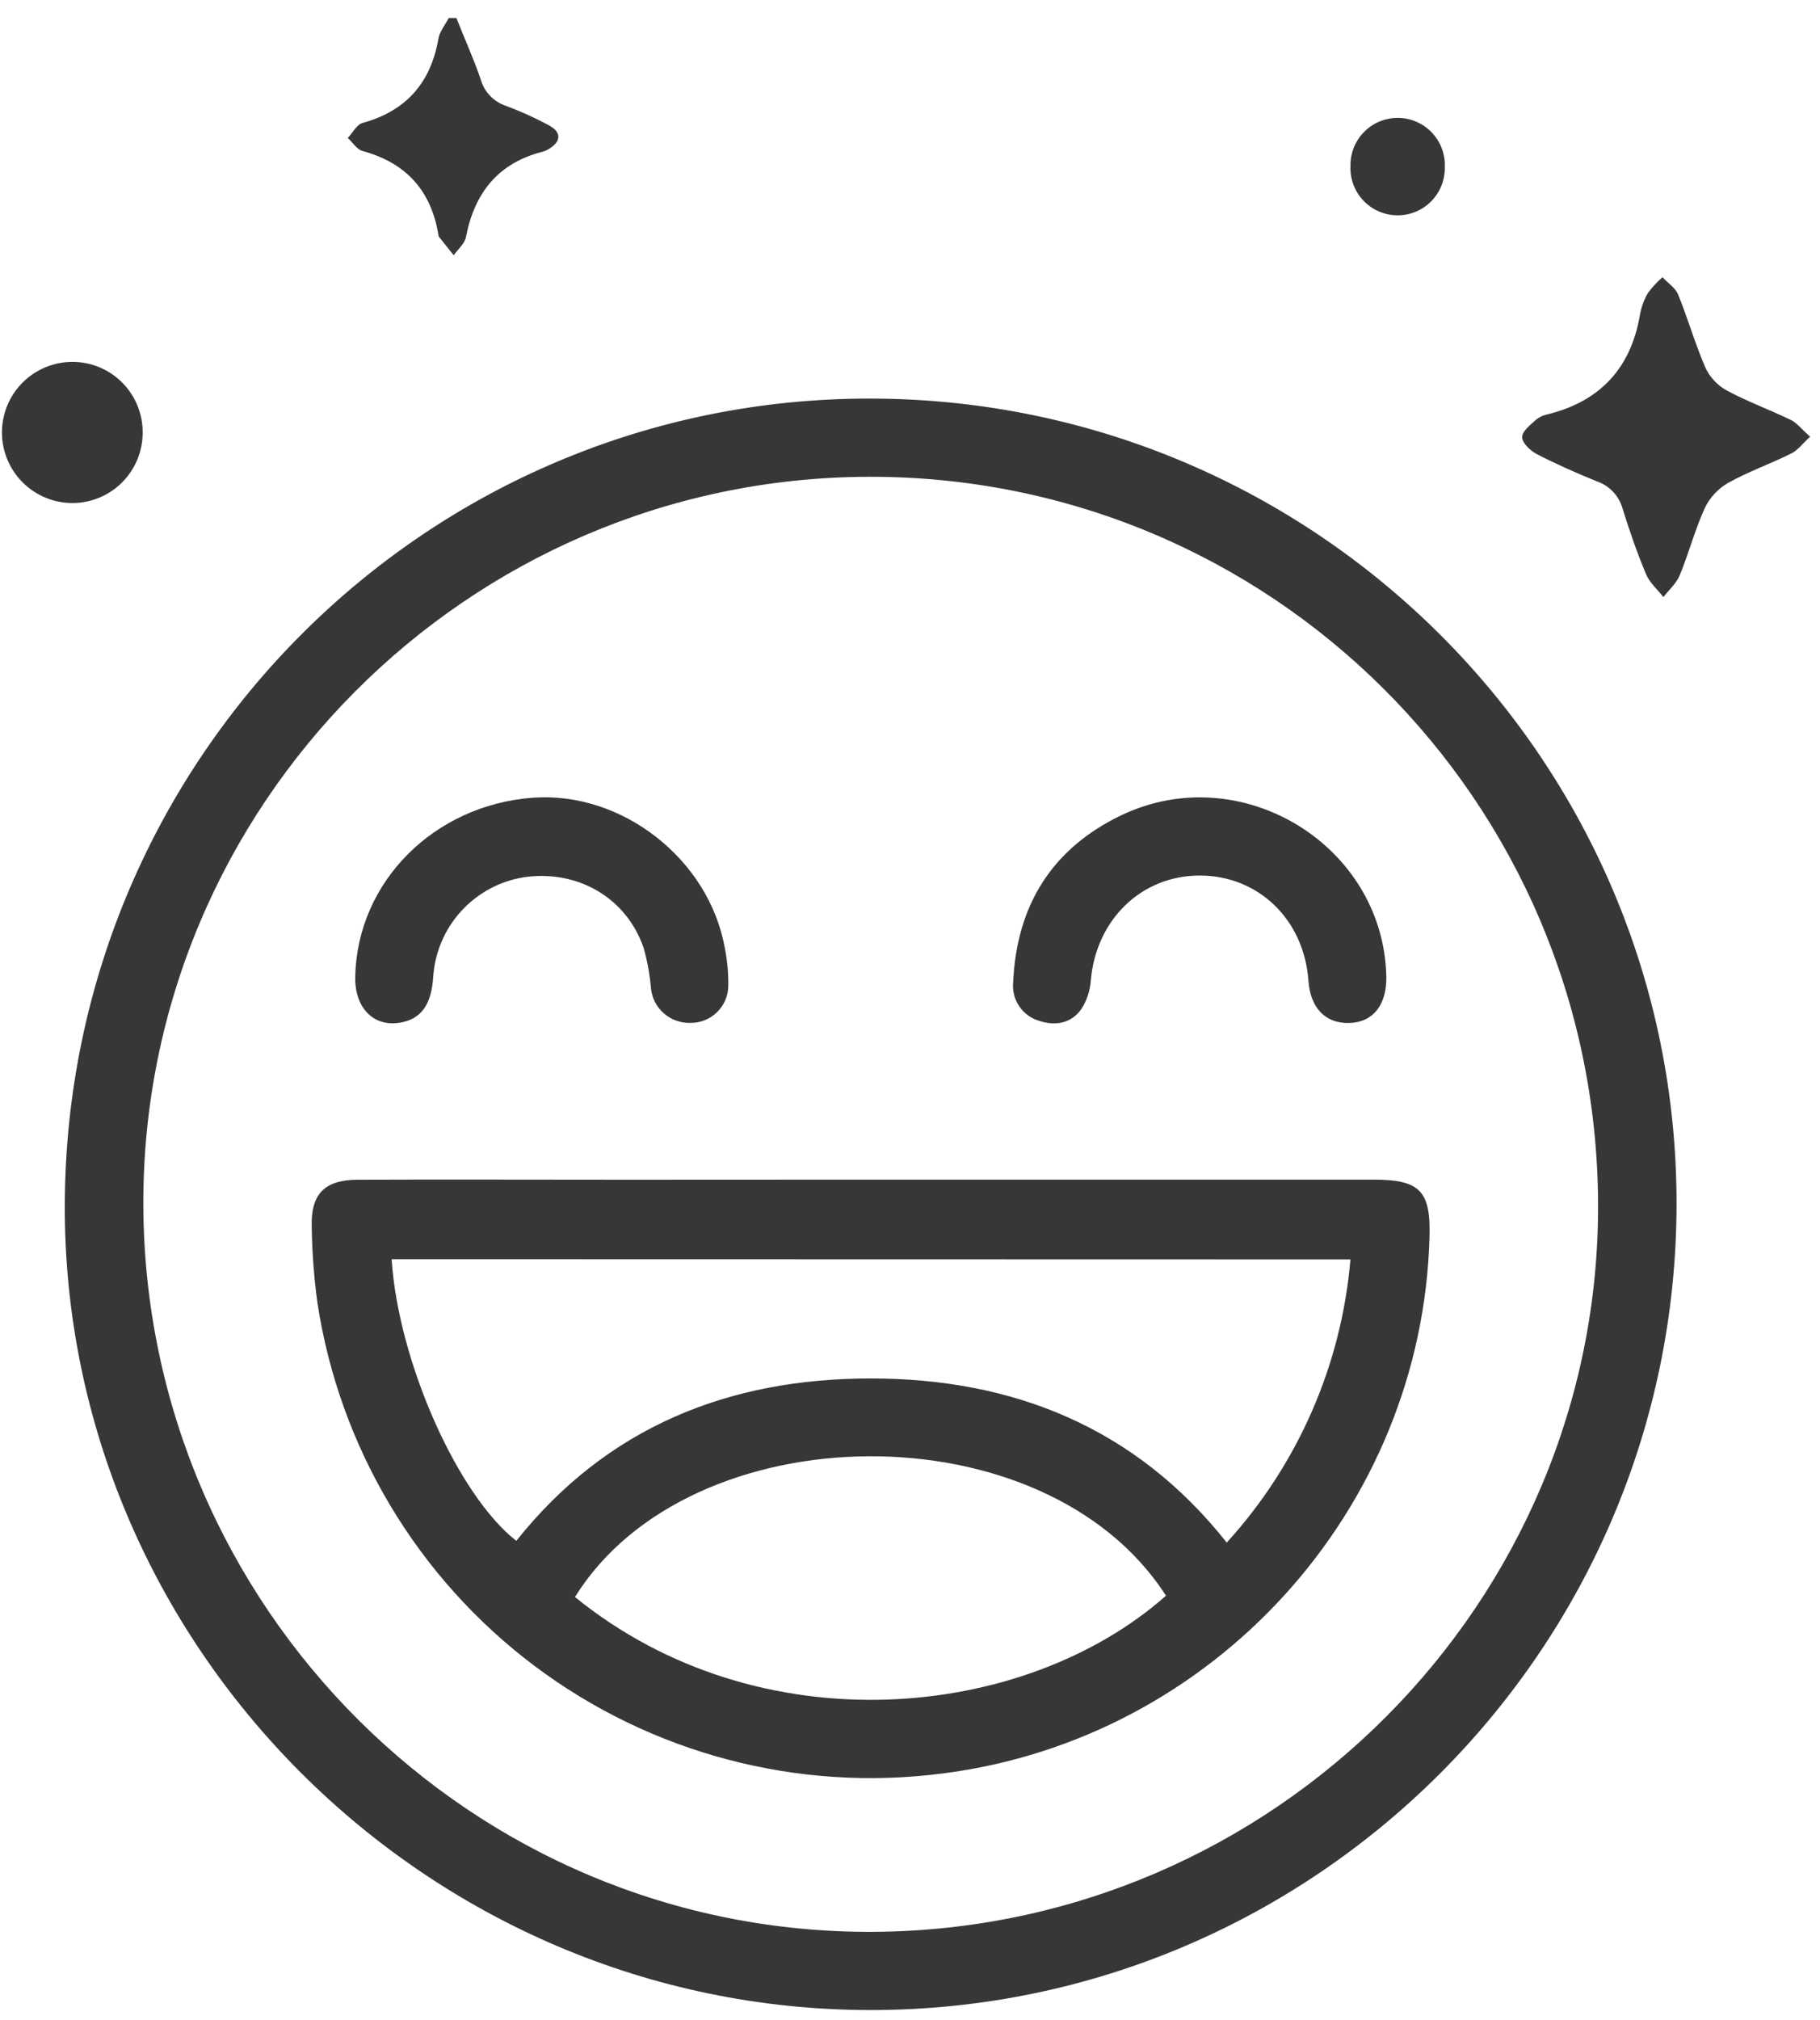 <svg xmlns="http://www.w3.org/2000/svg" width="82" height="91" viewBox="0 0 82 91" fill="none">
                                        <path d="M20.564 0.812C20.922 1.727 21.334 2.628 21.653 3.558C21.728 3.838 21.872 4.095 22.072 4.306C22.271 4.518 22.52 4.676 22.795 4.768C23.451 5.012 24.089 5.3 24.705 5.63C25.314 5.948 25.3 6.376 24.705 6.725C24.632 6.769 24.553 6.804 24.471 6.828C22.446 7.334 21.376 8.685 20.992 10.684C20.934 10.979 20.632 11.227 20.442 11.499L19.791 10.684C19.773 10.661 19.761 10.634 19.756 10.604C19.436 8.6 18.307 7.339 16.338 6.802C16.081 6.735 15.889 6.418 15.669 6.215C15.889 5.981 16.071 5.611 16.336 5.538C18.295 5 19.405 3.736 19.752 1.748C19.808 1.42 20.051 1.128 20.22 0.812H20.564Z" fill="#373737"></path>
                                        <path d="M75.537 54.252C75.511 74.247 59.224 90.539 39.233 90.539C19.242 90.539 2.805 74.102 2.92 54.175C3.033 34.097 19.282 17.901 39.266 17.953C59.301 17.997 75.562 34.27 75.537 54.252ZM72.001 54.2C71.922 36.033 57.22 21.413 39.104 21.476C21.064 21.544 6.406 36.277 6.458 54.27C6.518 72.402 21.3 87.118 39.35 87.016C57.4 86.912 72.081 72.159 72.001 54.2Z" fill="#373737"></path>
                                        <path d="M81.556 19.669C81.201 19.994 80.995 20.282 80.716 20.421C79.779 20.889 78.778 21.238 77.865 21.748C77.406 22.012 77.039 22.407 76.809 22.883C76.364 23.862 76.09 24.916 75.68 25.913C75.53 26.278 75.196 26.568 74.945 26.894C74.678 26.554 74.325 26.25 74.163 25.864C73.758 24.897 73.414 23.904 73.103 22.902C73.024 22.622 72.879 22.366 72.679 22.154C72.48 21.942 72.233 21.782 71.958 21.687C71.043 21.315 70.132 20.915 69.252 20.46C68.959 20.311 68.589 19.966 68.58 19.697C68.57 19.428 68.954 19.138 69.21 18.901C69.372 18.775 69.562 18.69 69.764 18.653C72.105 18.063 73.48 16.574 73.887 14.184C73.947 13.838 74.067 13.506 74.243 13.203C74.436 12.941 74.658 12.701 74.903 12.487C75.137 12.742 75.474 12.955 75.605 13.259C76.043 14.338 76.366 15.467 76.827 16.537C77.023 16.971 77.351 17.332 77.764 17.569C78.7 18.079 79.73 18.452 80.7 18.922C80.969 19.058 81.182 19.344 81.556 19.669Z" fill="#373737"></path>
                                        <path d="M6.428 19.472C6.43 19.889 6.35 20.301 6.193 20.687C6.035 21.072 5.804 21.423 5.511 21.719C5.218 22.015 4.87 22.25 4.486 22.411C4.102 22.572 3.69 22.657 3.274 22.659C2.857 22.66 2.443 22.578 2.057 22.419C1.671 22.26 1.32 22.027 1.024 21.732C0.426 21.137 0.09 20.33 0.088 19.486C0.086 18.643 0.419 17.834 1.014 17.236C1.609 16.639 2.417 16.302 3.26 16.3C3.677 16.3 4.089 16.382 4.474 16.541C4.858 16.701 5.208 16.934 5.502 17.229C5.796 17.524 6.03 17.873 6.188 18.258C6.347 18.643 6.429 19.056 6.428 19.472Z" fill="#373737"></path>
                                        <path d="M65.096 7.519C65.103 7.804 65.053 8.087 64.948 8.352C64.844 8.617 64.688 8.859 64.488 9.062C64.288 9.266 64.05 9.427 63.787 9.536C63.524 9.646 63.241 9.701 62.956 9.699C62.671 9.698 62.39 9.638 62.128 9.525C61.867 9.413 61.63 9.248 61.433 9.042C61.236 8.836 61.083 8.593 60.982 8.326C60.881 8.059 60.835 7.775 60.846 7.491C60.839 7.206 60.889 6.922 60.993 6.657C61.098 6.392 61.254 6.15 61.454 5.947C61.653 5.744 61.892 5.582 62.155 5.473C62.418 5.363 62.7 5.308 62.985 5.31C63.27 5.312 63.552 5.371 63.814 5.484C64.075 5.597 64.312 5.761 64.508 5.967C64.705 6.173 64.859 6.417 64.96 6.683C65.06 6.95 65.107 7.234 65.096 7.519Z" fill="#373737"></path>
                                        <path d="M39.257 53.133C46.794 53.133 54.328 53.133 61.86 53.133C63.967 53.133 64.463 53.627 64.407 55.708C64.079 67.99 54.692 78.332 42.471 79.882C35.938 80.73 29.334 78.987 24.069 75.028C18.805 71.067 15.3 65.205 14.303 58.693C14.149 57.565 14.063 56.429 14.045 55.291C13.992 53.781 14.619 53.142 16.129 53.138C20.16 53.123 24.189 53.138 28.218 53.138L39.257 53.133ZM17.644 56.719C17.95 61.35 20.626 67.346 23.262 69.406C27.348 64.269 32.842 62.092 39.222 62.09C45.601 62.088 51.142 64.267 55.27 69.483C58.481 65.961 60.441 61.478 60.844 56.729L17.644 56.719ZM25.908 71.937C34.2 78.674 46.13 77.537 52.533 71.876C47.081 63.382 31.084 63.605 25.908 71.93V71.937Z" fill="#373737"></path>
                                        <path d="M16.006 43.956C16.111 39.718 19.548 36.267 23.994 35.933C28.011 35.631 31.937 38.688 32.656 42.699C32.77 43.27 32.822 43.853 32.813 44.436C32.8 44.878 32.614 45.297 32.294 45.604C31.975 45.911 31.548 46.079 31.106 46.074C30.664 46.088 30.233 45.932 29.902 45.638C29.571 45.344 29.365 44.935 29.327 44.494C29.275 43.886 29.165 43.285 28.999 42.699C28.226 40.437 26.021 39.159 23.598 39.515C22.507 39.691 21.509 40.233 20.768 41.052C20.026 41.871 19.585 42.918 19.517 44.021C19.438 45.192 19.021 45.828 18.181 46.032C16.898 46.341 15.959 45.447 16.006 43.956Z" fill="#373737"></path>
                                        <path d="M62.46 43.972C62.49 45.262 61.863 46.053 60.784 46.079C59.705 46.105 59.037 45.391 58.951 44.171C58.754 41.427 56.706 39.442 54.062 39.437C51.419 39.433 49.38 41.43 49.146 44.164C49.114 44.622 48.968 45.065 48.72 45.452C48.268 46.096 47.55 46.222 46.833 45.986C46.461 45.88 46.138 45.647 45.922 45.327C45.705 45.007 45.608 44.621 45.649 44.237C45.801 40.788 47.397 38.218 50.516 36.724C55.907 34.147 62.32 38.056 62.46 43.972Z" fill="#373737"></path>
                                      </svg>